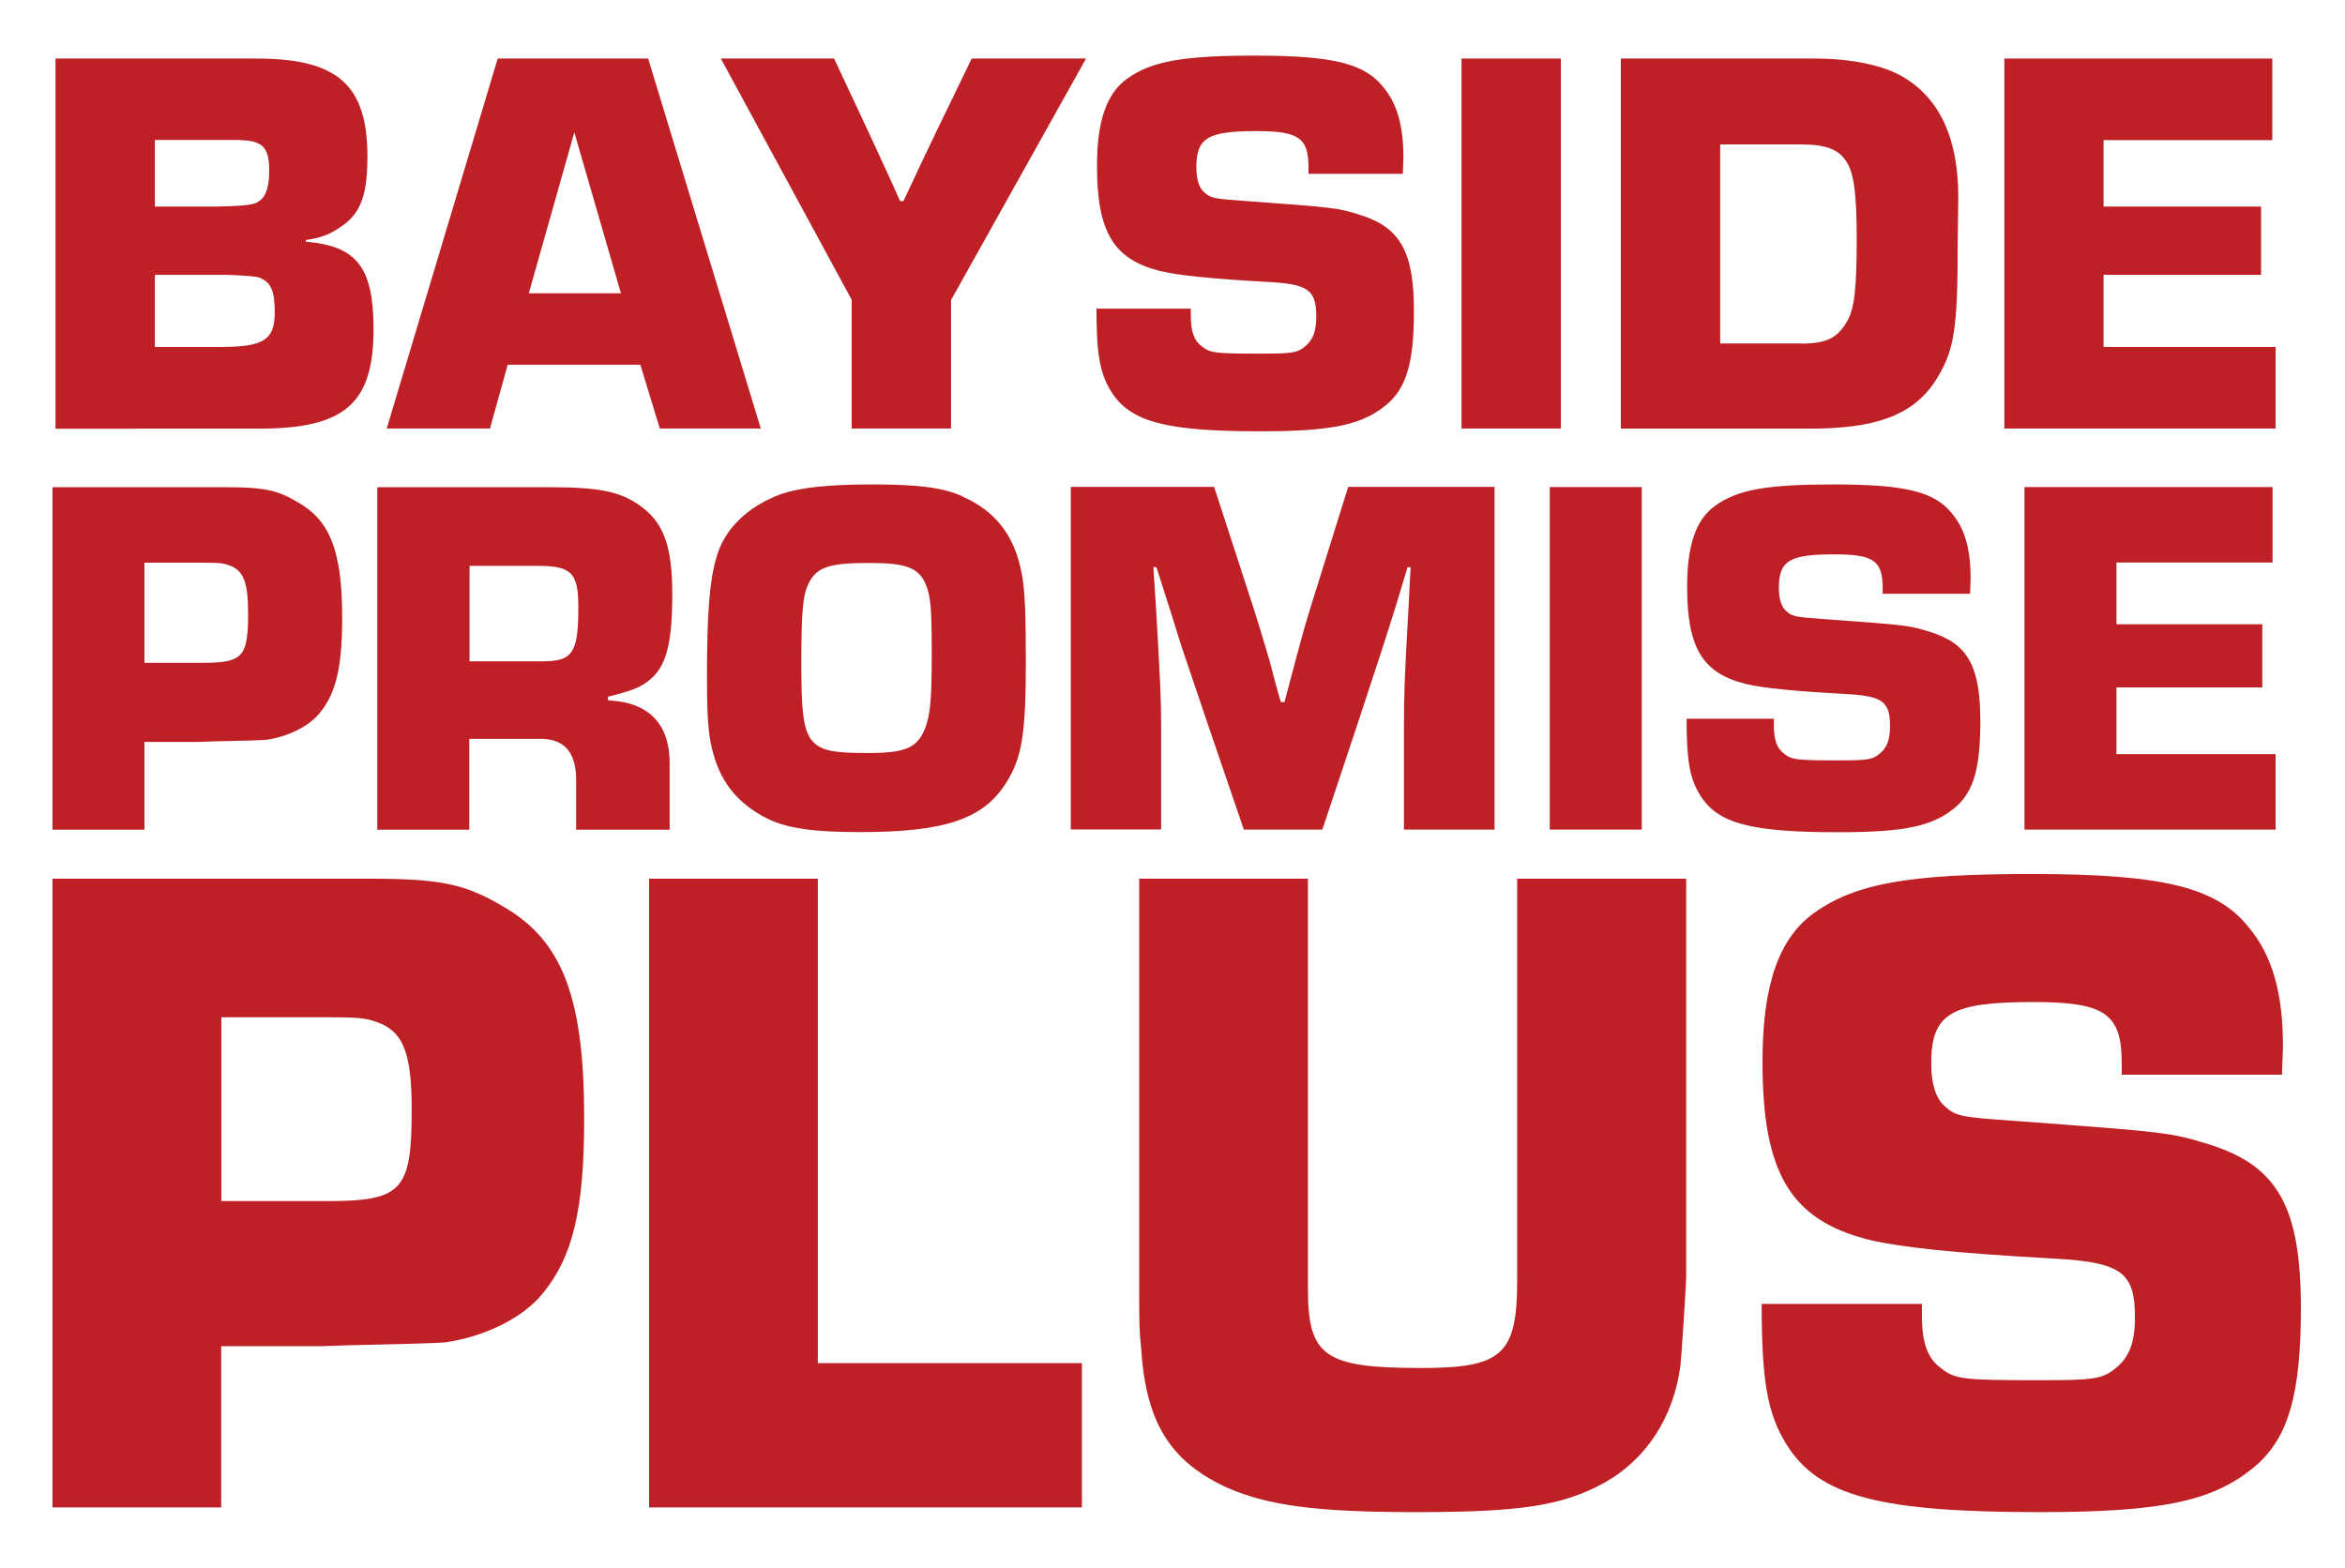 <?xml version="1.0" encoding="UTF-8"?>
<svg id="Layer_2" data-name="Layer 2" xmlns="http://www.w3.org/2000/svg" viewBox="0 0 169 113">
  <defs>
    <style>
      .cls-1 {
        fill: #be2025;
      }
    </style>
  </defs>
  <g>
    <path class="cls-1" d="M4,4.22h14.48c5.88,0,8,1.92,8,7.08,0,2.6-.44,3.96-1.68,4.88-.92,.68-1.6,.96-2.76,1.12v.12c3.68,.32,4.88,1.84,4.88,6.32,0,5.36-2.08,7.16-8.28,7.16H4V4.22ZM15.68,14.89q2.4-.04,2.8-.28c.64-.28,.92-1.04,.92-2.28,0-1.8-.48-2.24-2.48-2.24h-5.76v4.8h4.52Zm.24,10.12c3.08,0,3.88-.52,3.88-2.48,0-1.6-.28-2.2-1.12-2.52q-.28-.12-2.28-.2h-5.24v5.2h4.76Z"/>
    <path class="cls-1" d="M36.59,26.29l-1.28,4.6h-7.44l8-26.67h10.84l8.12,26.67h-7.28l-1.4-4.6h-9.56Zm4.8-16.75l-3.28,11.6h6.64l-3.36-11.6Z"/>
    <path class="cls-1" d="M68.54,21.61v9.28h-7.16v-9.28L51.95,4.22h8.16l2.4,5.12,1.2,2.6c.4,.84,.76,1.68,1.16,2.56h.24c.4-.84,.84-1.8,1.2-2.56l1.24-2.6,2.48-5.12h8.24l-9.72,17.39Z"/>
    <path class="cls-1" d="M94.3,12.53v-.48c0-2.12-.72-2.6-3.76-2.6-3.48,0-4.32,.48-4.32,2.6,0,.88,.2,1.52,.6,1.84,.44,.4,.68,.44,2.96,.6,6.48,.48,6.56,.48,8.24,1,2.92,.92,3.88,2.68,3.88,6.96,0,3.6-.52,5.44-1.88,6.64-1.76,1.52-3.92,2-9.2,2-6.8,0-9.36-.68-10.72-2.84-.84-1.32-1.08-2.76-1.08-6h6.8v.52c0,1.12,.24,1.8,.8,2.2,.6,.48,.92,.52,4.2,.52,2.32,0,2.68-.04,3.28-.56,.52-.44,.76-1.04,.76-2.12,0-1.88-.56-2.32-3.36-2.48-4.36-.24-6.56-.48-7.92-.8-3.32-.84-4.52-2.8-4.52-7.56,0-3.24,.68-5.24,2.2-6.32,1.76-1.24,4-1.64,9.2-1.64,5.6,0,7.88,.56,9.24,2.28,1,1.2,1.44,2.8,1.44,5.04l-.04,1.2h-6.8Z"/>
    <path class="cls-1" d="M112.49,30.89h-7.16V4.22h7.16V30.89Z"/>
    <path class="cls-1" d="M116.81,4.22h13.96c2.64,0,5,.48,6.44,1.36,2.6,1.56,3.92,4.44,3.92,8.6l-.04,3.16c0,6.56-.24,8.04-1.72,10.28-1.64,2.36-4.28,3.28-9,3.28h-13.56V4.22Zm12.96,20.55c1.84,0,2.64-.4,3.32-1.56,.56-.92,.72-2.4,.72-6.04,0-3.16-.2-4.68-.72-5.48-.56-.92-1.48-1.28-3.32-1.28h-5.8v14.35h5.8Z"/>
    <path class="cls-1" d="M151.6,14.89h11.35v4.92h-11.35v5.2h12.4v5.88h-19.55V4.22h19.31v5.88h-12.16v4.8Z"/>
    <path class="cls-1" d="M3.78,35.12h12.4c2.81,0,3.78,.18,5.33,1.11,2.3,1.33,3.15,3.55,3.15,8.29,0,3.59-.44,5.44-1.63,6.89-.78,.96-2.3,1.7-3.85,1.92q-.44,.04-3.74,.11l-1.07,.04h-3.96v6.33H3.78v-24.69Zm10.77,12.66c2.96,0,3.33-.41,3.33-3.59,0-2.11-.3-2.96-1.18-3.37-.56-.22-.74-.26-2.11-.26h-4.18v7.22h4.15Z"/>
    <path class="cls-1" d="M27.21,35.12h12.47c3.55,0,5.15,.33,6.59,1.44,1.59,1.18,2.18,2.92,2.18,6.26,0,3.59-.44,5.26-1.67,6.22-.63,.52-1.22,.74-2.96,1.18v.26c3.04,.15,4.52,1.78,4.44,4.81v4.52h-6.74v-3.29c.07-2.3-.82-3.33-2.78-3.26h-4.92v6.55h-6.63v-24.69Zm11.88,12.55c2.18,0,2.59-.59,2.59-3.92,0-2.44-.48-2.96-2.92-2.96h-4.92v6.88h5.26Z"/>
    <path class="cls-1" d="M69.34,35.78c2.37,1.04,3.74,2.78,4.26,5.4,.26,1.15,.33,2.96,.33,6.4,0,5.33-.26,7.03-1.44,8.88-1.63,2.59-4.44,3.52-10.47,3.52-3.85,0-5.77-.33-7.37-1.33-1.92-1.18-2.96-2.74-3.44-5.14-.19-1.04-.26-2.3-.26-4.74,0-4.48,.18-6.89,.67-8.55,.56-2.07,2.26-3.74,4.74-4.63,1.33-.44,3.33-.67,6.48-.67,3.37,0,5.07,.22,6.51,.85Zm-11.07,6.29c-.41,.81-.52,2.04-.52,5.7,0,6.11,.3,6.51,4.81,6.51,2.7,0,3.55-.37,4.11-1.78,.37-.96,.48-2.07,.48-5.33s-.07-4.18-.44-5.07c-.52-1.18-1.41-1.52-4.07-1.52-2.89,0-3.78,.3-4.37,1.48Z"/>
    <path class="cls-1" d="M107.69,59.8h-6.51v-7.4c0-2.41,.04-3.44,.33-8.62l.15-2.89h-.22l-.85,2.81-.89,2.81-1.85,5.63-2.55,7.66h-5.66l-2.63-7.7-1.89-5.59c-.44-1.44-1.04-3.33-1.78-5.63h-.22l.19,2.89c.3,5.18,.37,6.55,.37,8.62v7.4h-6.51v-24.69h10.33l2.3,7.07c.78,2.37,1.11,3.48,1.7,5.48,.26,1,.52,2,.81,2.96h.26l.56-2.11c.82-3.07,.93-3.52,1.81-6.29l2.22-7.11h10.55v24.69Z"/>
    <path class="cls-1" d="M118.32,59.8h-6.63v-24.69h6.63v24.69Z"/>
    <path class="cls-1" d="M135.68,42.81v-.44c0-1.96-.67-2.41-3.48-2.41-3.22,0-4,.44-4,2.41,0,.81,.19,1.41,.56,1.7,.41,.37,.63,.41,2.74,.56,6,.44,6.07,.44,7.63,.93,2.7,.85,3.59,2.48,3.59,6.44,0,3.33-.48,5.03-1.74,6.14-1.63,1.41-3.63,1.85-8.51,1.85-6.29,0-8.66-.63-9.92-2.63-.78-1.22-1-2.55-1-5.55h6.29v.48c0,1.04,.22,1.67,.74,2.04,.56,.44,.85,.48,3.89,.48,2.15,0,2.48-.04,3.04-.52,.48-.41,.7-.96,.7-1.96,0-1.74-.52-2.15-3.11-2.3-4.03-.22-6.07-.44-7.33-.74-3.07-.78-4.18-2.59-4.18-7,0-3,.63-4.85,2.04-5.85,1.63-1.15,3.7-1.52,8.51-1.52,5.18,0,7.29,.52,8.55,2.11,.93,1.11,1.33,2.59,1.33,4.66l-.04,1.11h-6.29Z"/>
    <path class="cls-1" d="M152.53,45h10.51v4.55h-10.51v4.81h11.47v5.44h-18.1v-24.69h17.88v5.44h-11.25v4.44Z"/>
  </g>
  <g>
    <path class="cls-1" d="M3.78,63.34H26.54c5.16,0,6.93,.34,9.78,2.04,4.21,2.45,5.78,6.52,5.78,15.22,0,6.59-.81,9.99-2.99,12.64-1.43,1.77-4.21,3.13-7.07,3.53q-.82,.07-6.86,.2l-1.97,.07h-7.27v11.62H3.78V63.34Zm19.77,23.24c5.44,0,6.12-.75,6.12-6.59,0-3.87-.54-5.44-2.17-6.18-1.02-.41-1.36-.48-3.87-.48h-7.68v13.25h7.61Z"/>
    <path class="cls-1" d="M58.95,98.26h19.02v10.4h-31.19V63.34h12.16v34.92Z"/>
    <path class="cls-1" d="M121.52,63.34v28.61c0,.68-.34,5.84-.41,6.45-.48,3.74-2.45,6.79-5.5,8.49-2.99,1.63-5.91,2.11-13.59,2.11-7.2,0-10.74-.48-13.73-1.83-4.01-1.9-5.71-4.69-6.05-9.99-.14-1.36-.14-1.83-.14-4.28v-29.56h12.16v29.56c0,4.89,1.22,5.71,8.15,5.71,5.84,0,6.93-.95,6.93-6.32v-28.95h12.16Z"/>
    <path class="cls-1" d="M152.91,77.47v-.82c0-3.6-1.22-4.42-6.39-4.42-5.91,0-7.34,.82-7.34,4.42,0,1.49,.34,2.58,1.02,3.13,.75,.68,1.16,.75,5.03,1.02,11.01,.82,11.14,.82,14,1.7,4.96,1.56,6.59,4.55,6.59,11.82,0,6.12-.88,9.24-3.19,11.28-2.99,2.58-6.66,3.4-15.63,3.4-11.55,0-15.9-1.16-18.21-4.82-1.43-2.24-1.83-4.69-1.83-10.19h11.55v.88c0,1.9,.41,3.06,1.36,3.74,1.02,.82,1.56,.88,7.13,.88,3.94,0,4.55-.07,5.57-.95,.88-.75,1.29-1.77,1.29-3.6,0-3.19-.95-3.94-5.71-4.21-7.41-.41-11.14-.82-13.45-1.36-5.64-1.43-7.68-4.76-7.68-12.84,0-5.5,1.16-8.9,3.74-10.74,2.99-2.11,6.8-2.79,15.63-2.79,9.51,0,13.39,.95,15.69,3.87,1.7,2.04,2.45,4.76,2.45,8.56l-.07,2.04h-11.55Z"/>
  </g>
</svg>